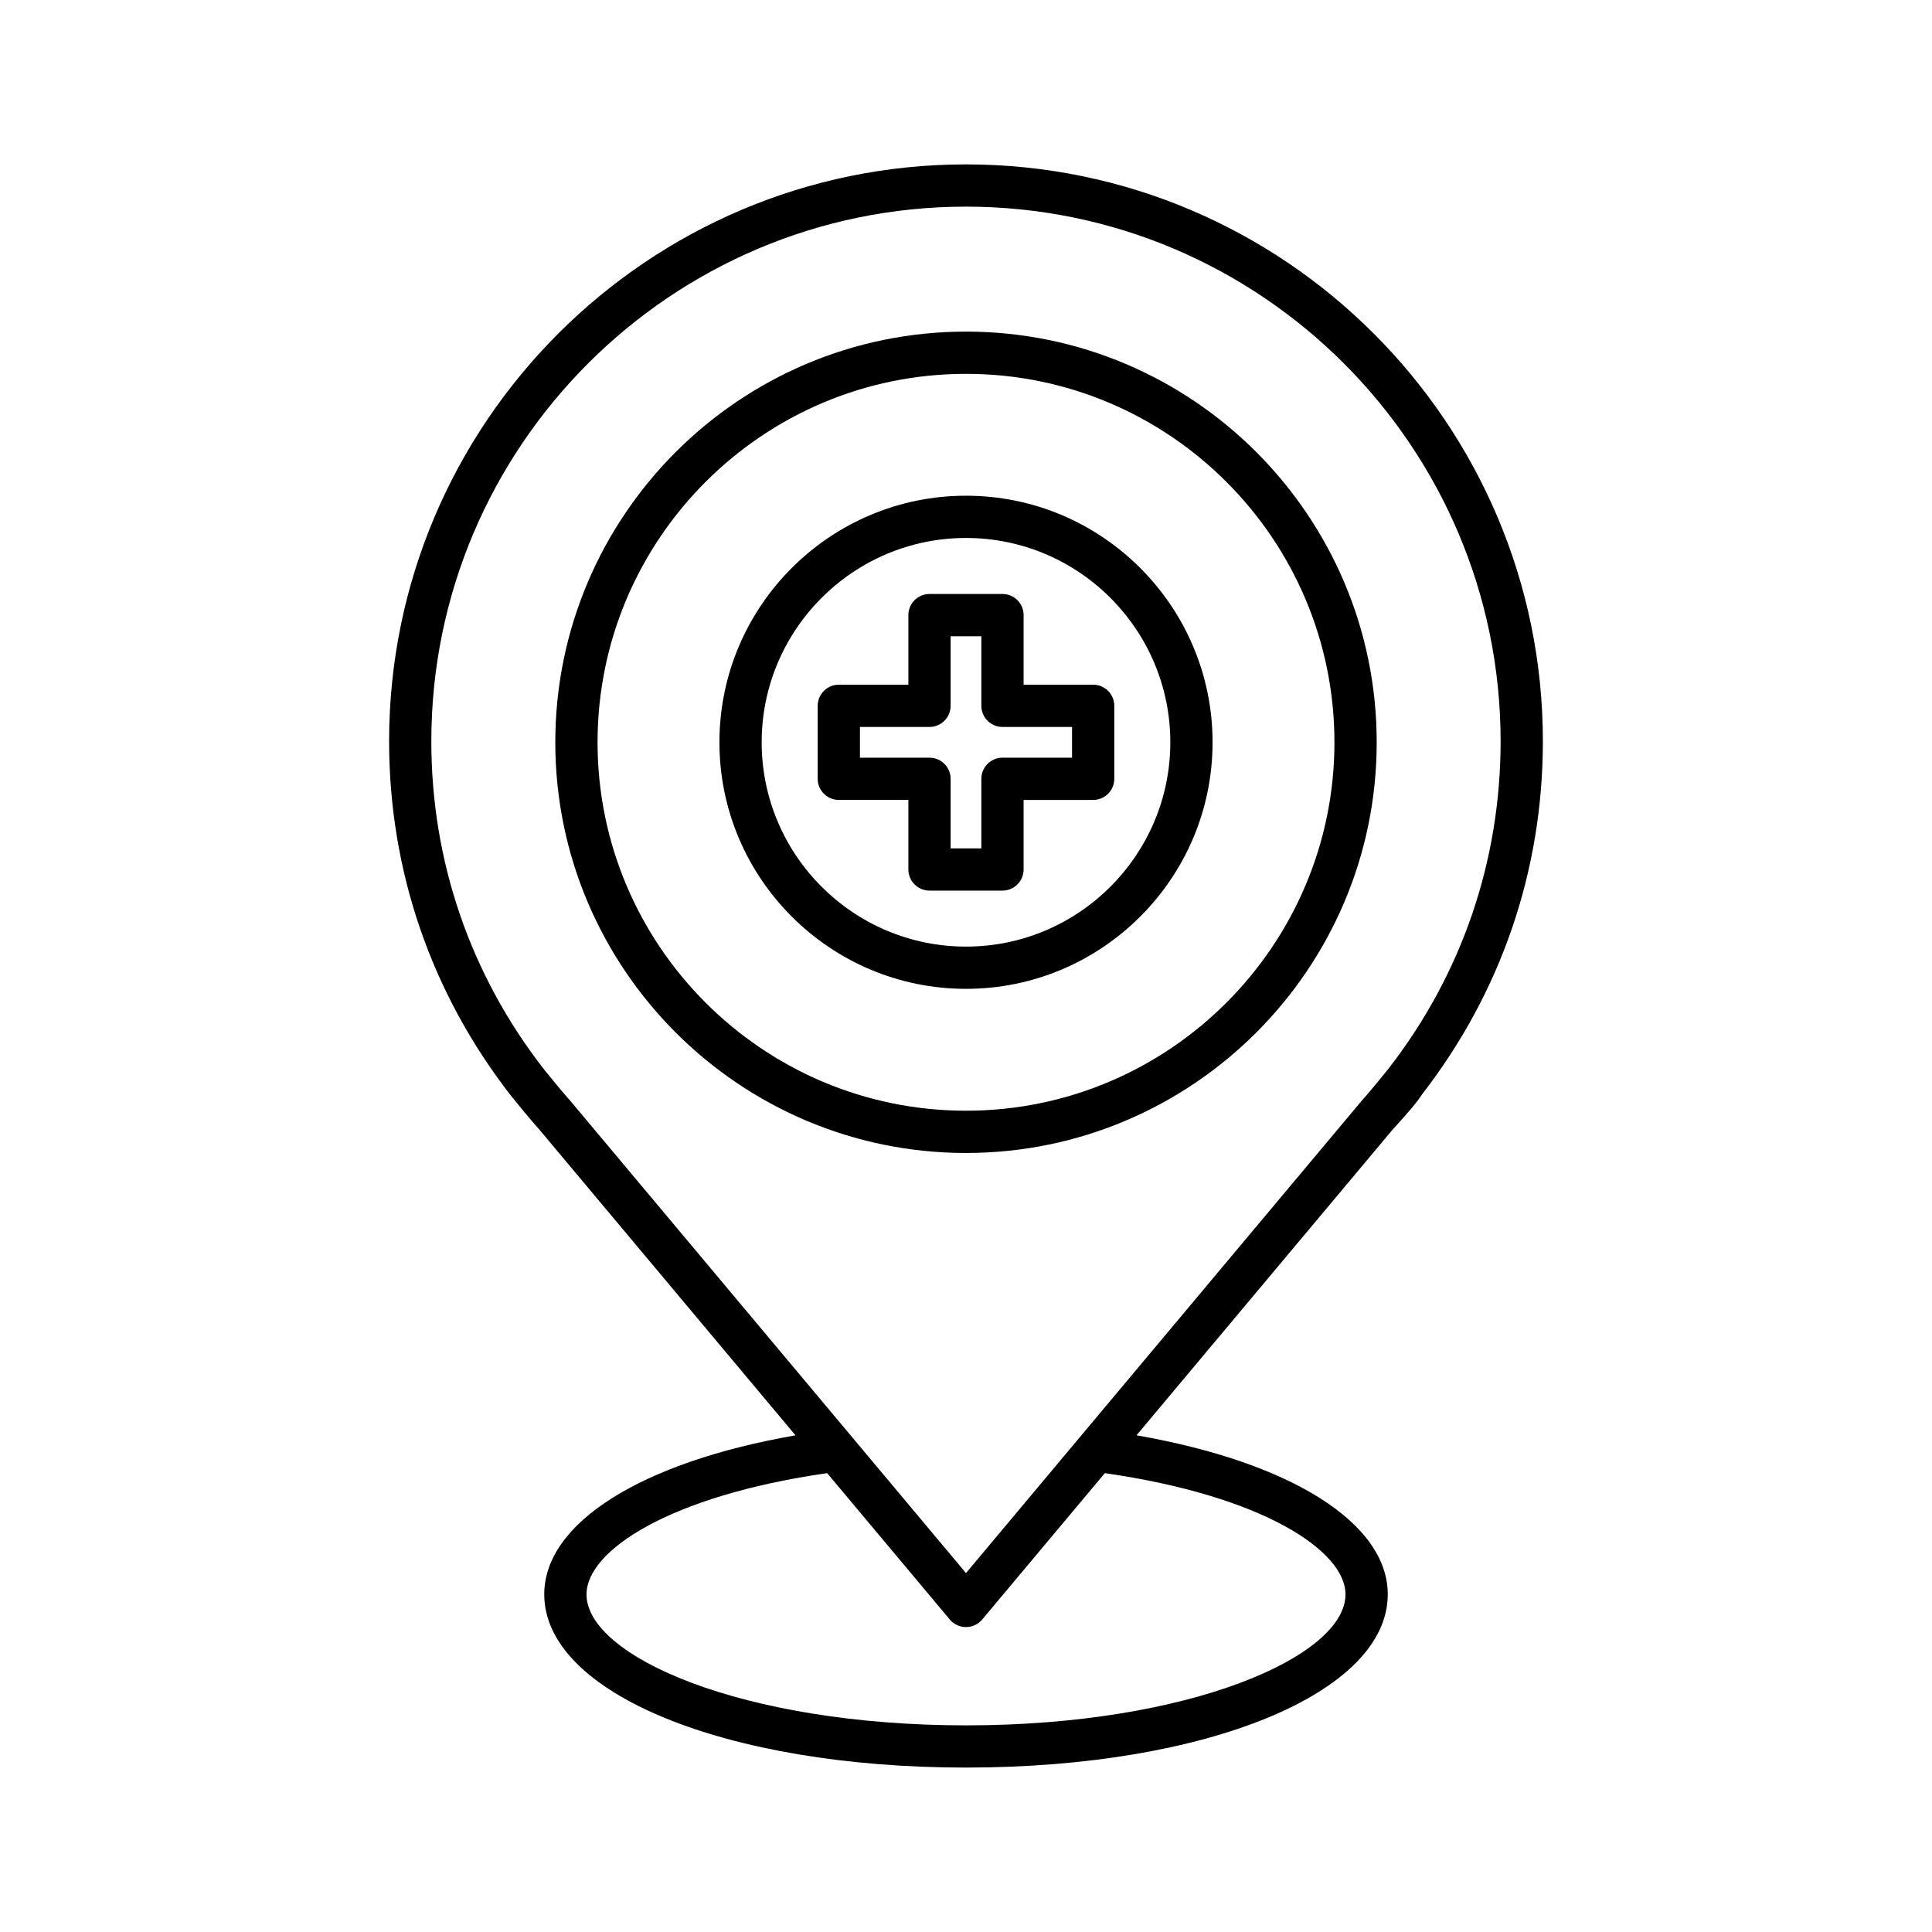 <?xml version="1.0" encoding="UTF-8"?>
<!-- Uploaded to: SVG Find, www.svgrepo.com, Generator: SVG Find Mixer Tools -->
<svg fill="#000000" width="800px" height="800px" version="1.1" viewBox="144 144 512 512" xmlns="http://www.w3.org/2000/svg">
 <g>
  <path d="m520.8 434.09c20.988-27.031 32.078-59.41 32.078-93.645 0-84.301-68.578-152.88-152.88-152.88-84.301 0.004-152.88 68.586-152.88 152.88 0 34.332 11.152 66.797 32.309 93.945 0 0 4.914 6.106 7.359 8.785l68.031 81.203c-40.766 7.09-66.586 23.184-66.586 42.145 0 26.168 48.047 45.902 111.77 45.902s111.77-19.734 111.77-45.902c0-18.961-25.82-35.059-66.586-42.148l67.883-81.027c4.129-4.527 6.5-7.293 7.742-9.258zm-20.23 132.44c0 16.418-41.301 34.707-100.57 34.707s-100.57-18.293-100.57-34.707c0-11.578 21.934-26.125 63.777-32.133l32.5 38.793c1.066 1.273 2.637 2.004 4.293 2.004s3.227-0.734 4.293-2.004l32.5-38.793c41.844 6.008 63.777 20.555 63.777 32.133zm4.059-130.54-104.63 124.89-104.79-125.07c-2.215-2.43-6.516-7.758-7.004-8.363v-0.004c-19.559-25.098-29.898-55.18-29.898-87 0-78.121 63.562-141.68 141.69-141.68s141.68 63.562 141.68 141.68c0 31.816-10.336 61.898-29.836 86.93-0.016 0.023-4.625 5.762-7.219 8.613z"/>
  <path d="m400 231.88c-60.012 0-108.84 48.824-108.84 108.84 0 60.012 48.824 108.83 108.84 108.83s108.84-48.824 108.84-108.83c0-60.012-48.824-108.84-108.84-108.84zm0 206.47c-53.84 0-97.641-43.801-97.641-97.637 0-53.84 43.797-97.641 97.641-97.641 53.84 0 97.641 43.801 97.641 97.641s-43.801 97.637-97.641 97.637z"/>
  <path d="m433.7 325.45h-18.434v-18.438c0-3.09-2.504-5.598-5.598-5.598h-19.34c-3.094 0-5.598 2.508-5.598 5.598v18.438h-18.434c-3.094 0-5.598 2.508-5.598 5.598v19.34c0 3.09 2.504 5.598 5.598 5.598h18.434v18.434c0 3.09 2.504 5.598 5.598 5.598h19.34c3.094 0 5.598-2.508 5.598-5.598v-18.43h18.434c3.094 0 5.598-2.508 5.598-5.598v-19.34c0-3.094-2.504-5.602-5.598-5.602zm-5.598 19.344h-18.434c-3.094 0-5.598 2.508-5.598 5.598v18.434h-8.145v-18.434c0-3.09-2.504-5.598-5.598-5.598h-18.434v-8.145h18.434c3.094 0 5.598-2.508 5.598-5.598v-18.438h8.145v18.438c0 3.09 2.504 5.598 5.598 5.598h18.434z"/>
  <path d="m400 275.37c-36.031 0-65.344 29.312-65.344 65.344 0 36.027 29.312 65.34 65.344 65.34s65.344-29.312 65.344-65.34c-0.004-36.031-29.312-65.344-65.344-65.344zm0 119.49c-29.859 0-54.148-24.289-54.148-54.145 0-29.855 24.289-54.148 54.148-54.148s54.148 24.293 54.148 54.148c-0.004 29.855-24.289 54.145-54.148 54.145z"/>
 </g>
</svg>